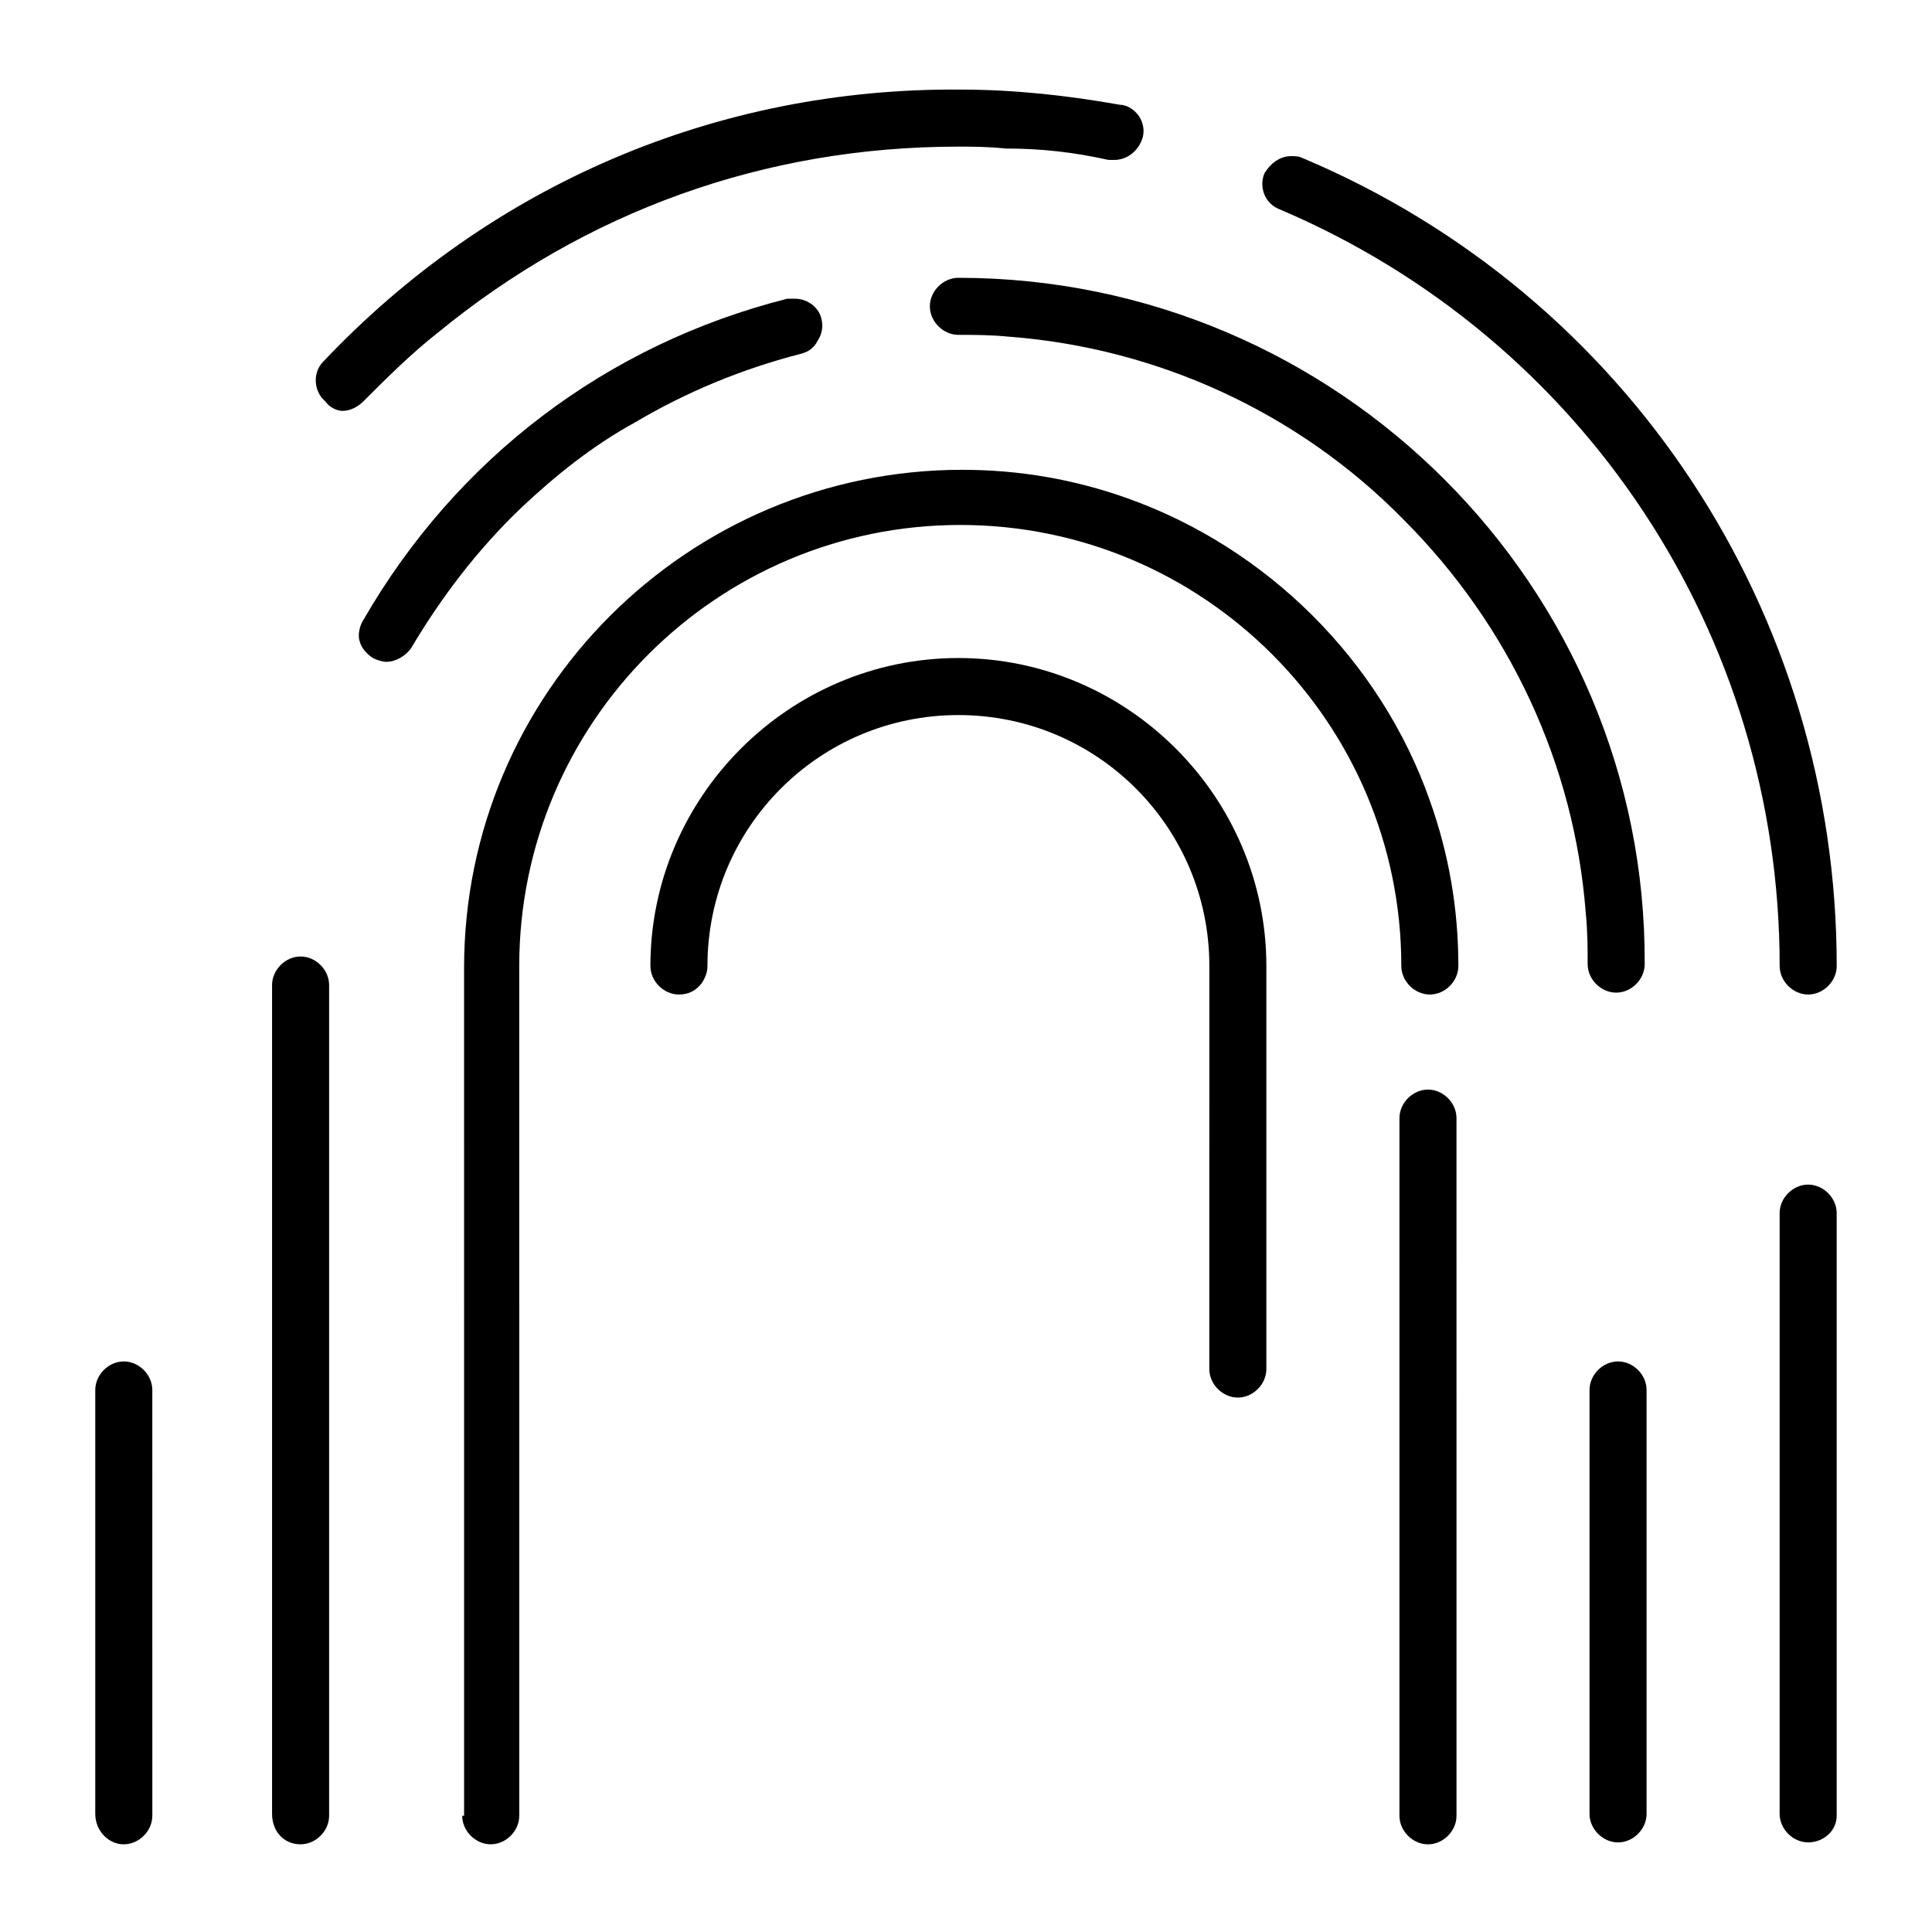 <?xml version="1.0" encoding="UTF-8"?>
<!-- Uploaded to: SVG Repo, www.svgrepo.com, Generator: SVG Repo Mixer Tools -->
<svg fill="#000000" width="800px" height="800px" version="1.1" viewBox="144 144 512 512" xmlns="http://www.w3.org/2000/svg">
 <g>
  <path d="m630.74 625.2v-159.71c0-4.031-3.527-7.559-7.559-7.559s-7.559 3.527-7.559 7.559v159.2c0 4.031 3.527 7.559 7.559 7.559s7.559-3.023 7.559-7.051z"/>
  <path d="m464.48 497.74v9.07c0 4.031 3.527 7.559 7.559 7.559s7.559-3.527 7.559-7.559v-106.81c0-44.84-36.777-81.617-81.617-81.617s-81.617 36.777-81.617 81.617c0 4.031 3.527 7.559 7.559 7.559 2.519 0 4.535-1.008 6.047-3.023 1.008-1.512 1.512-3.023 1.512-4.535 0-36.777 29.727-66.504 66.504-66.504 36.777 0 66.504 29.727 66.504 66.504z"/>
  <path d="m354.66 223.16h-2.016c-47.863 12.09-87.664 42.32-112.35 85.145-1.008 1.512-1.512 4.031-1.008 5.543 0.504 2.016 2.016 3.527 3.527 4.535 1.008 0.504 2.519 1.008 3.527 1.008 2.519 0 5.039-1.512 6.551-3.527 8.062-13.602 17.633-26.199 29.223-37.281 9.07-8.566 19.145-16.625 30.23-22.672 13.602-8.062 28.215-14.105 43.832-18.137 2.016-0.504 3.527-1.512 4.535-3.527 1.008-1.512 1.512-3.527 1.008-5.543-0.512-3.023-3.535-5.543-7.062-5.543z"/>
  <path d="m522.43 432.75c-4.031 0-7.559 3.527-7.559 7.559v184.9c0 4.031 3.527 7.559 7.559 7.559s7.559-3.527 7.559-7.559l-0.004-184.9c0-4.031-3.527-7.559-7.555-7.559z"/>
  <path d="m572.8 504.79c-4.031 0-7.559 3.527-7.559 7.559v112.35c0 4.031 3.527 7.559 7.559 7.559s7.559-3.527 7.559-7.559v-112.35c0-4.031-3.527-7.559-7.559-7.559z"/>
  <path d="m397.98 217.62c-4.031 0-7.559 3.527-7.559 7.559s3.527 7.559 7.559 7.559 8.566 0 13.602 0.504c39.297 3.023 76.578 20.152 104.29 48.367 28.215 28.215 45.344 64.992 48.367 104.29 0.504 5.039 0.504 9.574 0.504 13.602 0 4.031 3.527 7.559 7.559 7.559s7.559-3.527 7.559-7.559c0.5-99.758-81.117-181.88-181.88-181.88z"/>
  <path d="m483.13 199.48c80.609 34.262 132.5 112.86 132.5 200.52 0 4.031 3.527 7.559 7.559 7.559s7.559-3.527 7.559-7.559c0-93.707-55.418-177.84-141.57-214.12-1.008-0.504-2.016-0.504-3.023-0.504-3.023 0-5.543 2.016-7.055 4.535-1.512 3.523 0 8.059 4.031 9.566z"/>
  <path d="m234.75 252.89c2.016 0 4.031-1.008 5.543-2.519 6.047-6.047 12.594-12.594 19.648-18.137 39.297-32.242 86.656-49.375 138.04-49.375 3.527 0 7.559 0 12.594 0.504 9.574 0 18.137 1.008 27.207 3.023h1.512c3.527 0 6.551-2.519 7.559-6.047 0.504-2.016 0-4.031-1.008-5.543-1.008-1.512-3.023-3.023-5.039-3.023-14.105-2.519-28.215-4.031-42.32-4.031-64.488-0.5-124.44 25.195-168.78 72.047-3.023 3.023-2.519 8.062 0.504 10.578 1.008 1.516 3.023 2.523 4.535 2.523z"/>
  <path d="m223.66 632.76c4.031 0 7.559-3.527 7.559-7.559v-220.16c0-4.031-3.527-7.559-7.559-7.559s-7.559 3.527-7.559 7.559v219.66c0.004 4.535 3.027 8.062 7.559 8.062z"/>
  <path d="m176.81 632.76c4.031 0 7.559-3.527 7.559-7.559l-0.004-112.85c0-4.031-3.527-7.559-7.559-7.559s-7.559 3.527-7.559 7.559v112.35c0.004 4.535 3.531 8.062 7.562 8.062z"/>
  <path d="m266.49 625.2c0 4.031 3.527 7.559 7.559 7.559s7.559-3.527 7.559-7.559l-0.004-225.2c0-64.488 52.395-116.88 116.88-116.88s116.88 52.395 116.88 116.88c0 4.031 3.527 7.559 7.559 7.559s7.559-3.527 7.559-7.559c0-15.113-2.519-29.727-7.559-43.832-13.098-37.281-43.328-67.008-80.105-80.105-14.105-5.039-28.719-7.559-43.832-7.559-72.547 0-132 58.945-132 132l0.004 224.7z"/>
 </g>
</svg>
